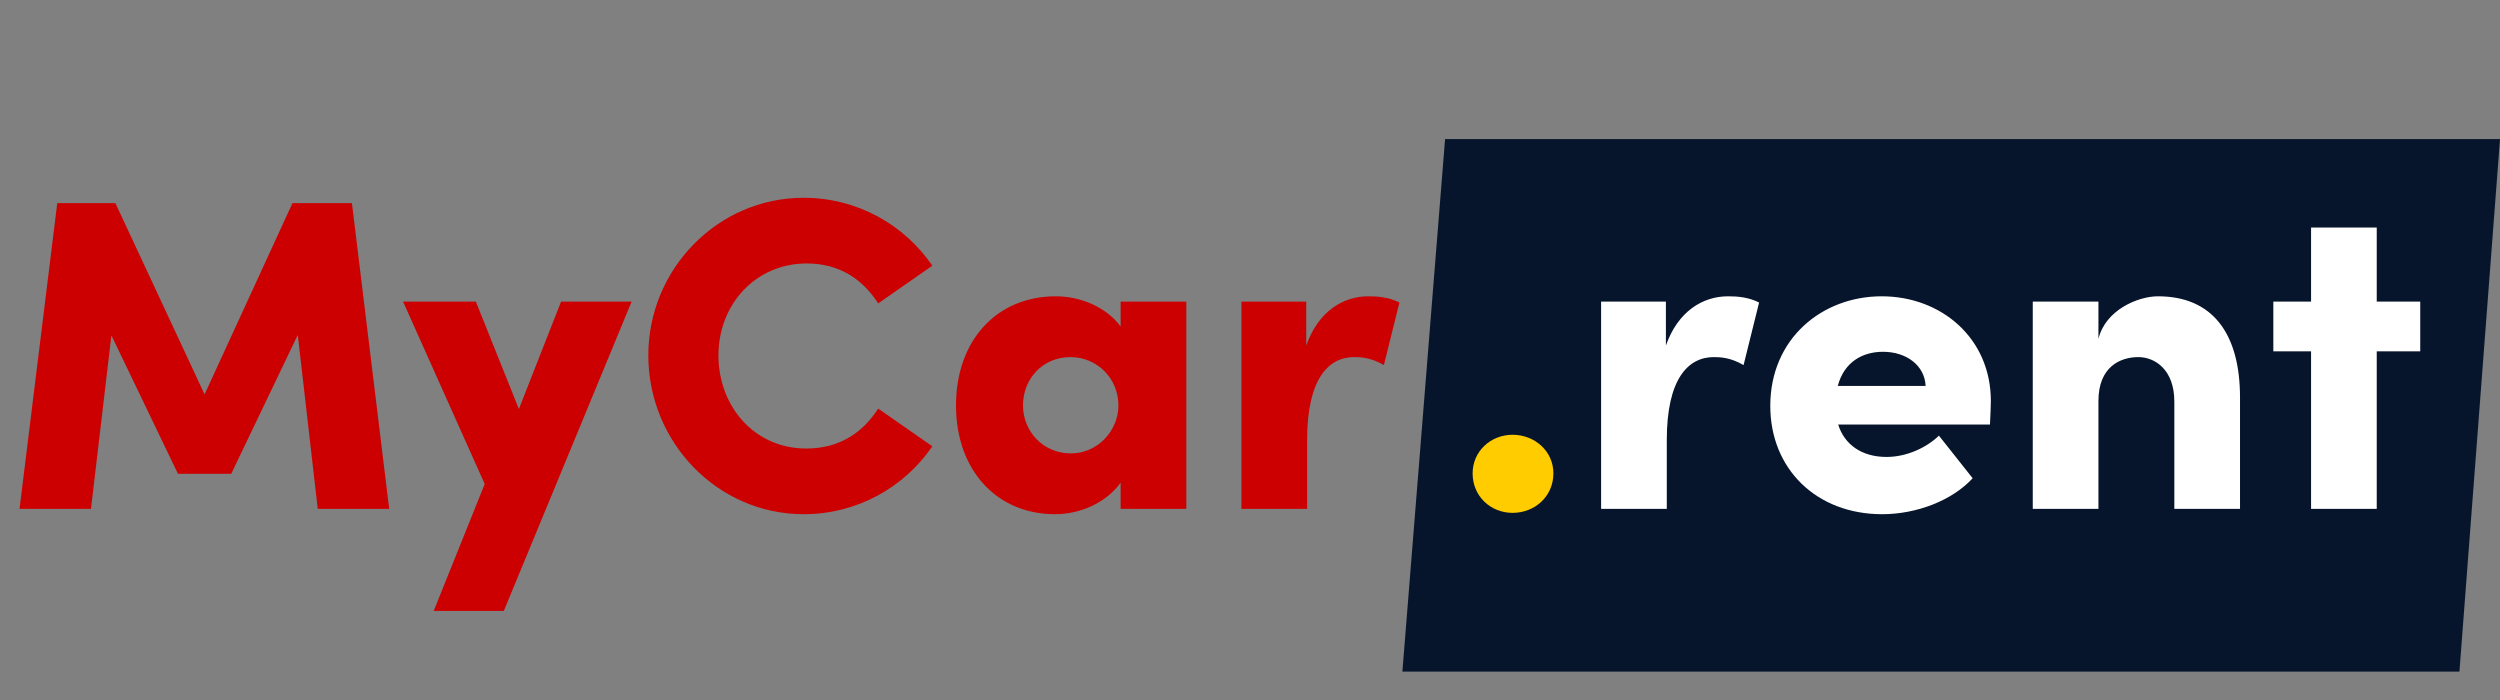 <svg width="150" height="42" viewBox="0 0 150 42" fill="none" xmlns="http://www.w3.org/2000/svg">
<rect x="0" y="0" width="150" height="42" fill="#808080" stroke="none"/>
<path d="M86.705 8.343H150.001L147.566 40.296H84.143L86.705 8.343Z" fill="#07152C"/>
<path d="M90.754 30.772C89.449 30.772 88.357 29.787 88.357 28.402C88.357 27.071 89.449 26.086 90.754 26.086C92.085 26.086 93.204 27.071 93.204 28.402C93.204 29.787 92.085 30.772 90.754 30.772Z" fill="#FFCC00"/>
<path d="M103.682 17.778C104.268 17.778 104.907 17.831 105.546 18.151L104.614 21.905C103.842 21.453 103.229 21.426 102.83 21.426C101.285 21.426 100.007 22.731 100.007 26.405V30.532H96.066V18.098H99.954V20.734C100.673 18.683 102.164 17.778 103.682 17.778ZM119.451 24.062C119.451 24.408 119.425 24.861 119.398 25.473H110.291C110.664 26.672 111.703 27.417 113.194 27.417C114.365 27.417 115.564 26.885 116.336 26.139L118.359 28.695C117.135 30.027 115.004 30.852 112.927 30.852C108.987 30.852 106.217 28.136 106.217 24.355C106.217 20.308 109.333 17.778 112.901 17.778C116.469 17.778 119.451 20.281 119.451 24.062ZM110.265 23.157H115.537C115.484 21.932 114.392 21.107 112.981 21.107C111.809 21.107 110.664 21.666 110.265 23.157ZM129.475 17.778C132.776 17.778 134.401 20.041 134.401 23.849V30.532H130.46V24.089C130.46 22.172 129.288 21.426 128.303 21.426C127.238 21.426 125.906 21.985 125.906 24.062V30.532H121.966V18.098H125.906V20.334C126.333 18.577 128.303 17.778 129.475 17.778ZM142.604 18.098H145.214V21.08H142.604V30.532H138.664V21.08H136.4V18.098H138.664V13.651H142.604V18.098Z" fill="white"/>
<path d="M21.116 12.187H17.548L12.275 23.663L6.923 12.187H3.435L1.172 30.533H5.459L6.684 20.121L10.678 28.429H13.873L17.867 20.095L19.065 30.533H23.352L21.116 12.187ZM31.134 24.541L28.551 18.098H24.184L29.083 29.041L26.021 36.657H30.228L37.897 18.098H33.663L31.134 24.541ZM48.219 30.852C51.441 30.852 54.263 29.228 55.941 26.778L52.692 24.515C51.734 26.006 50.322 26.911 48.379 26.911C45.236 26.911 43.106 24.355 43.106 21.32C43.106 18.284 45.316 15.808 48.405 15.808C50.322 15.808 51.734 16.713 52.692 18.204L55.941 15.941C54.263 13.491 51.441 11.867 48.219 11.867C43.053 11.867 38.899 16.154 38.899 21.32C38.899 26.538 43.053 30.852 48.219 30.852ZM67.238 19.589C66.386 18.444 64.869 17.778 63.351 17.778C59.809 17.778 57.36 20.414 57.36 24.328C57.36 28.216 59.809 30.852 63.298 30.852C64.869 30.852 66.386 30.133 67.238 28.962V30.533H71.179V18.098H67.238V19.589ZM64.256 27.204C62.552 27.204 61.38 25.846 61.38 24.328C61.38 22.731 62.552 21.426 64.23 21.426C65.827 21.426 67.105 22.704 67.105 24.328C67.105 25.846 65.854 27.204 64.256 27.204ZM82.101 17.778C80.584 17.778 79.093 18.683 78.374 20.734V18.098H74.486V30.533H78.427V26.405C78.427 22.731 79.705 21.426 81.249 21.426C81.649 21.426 82.261 21.453 83.033 21.905L83.965 18.151C83.326 17.831 82.687 17.778 82.101 17.778Z" fill="#CC0000"/>
</svg>
